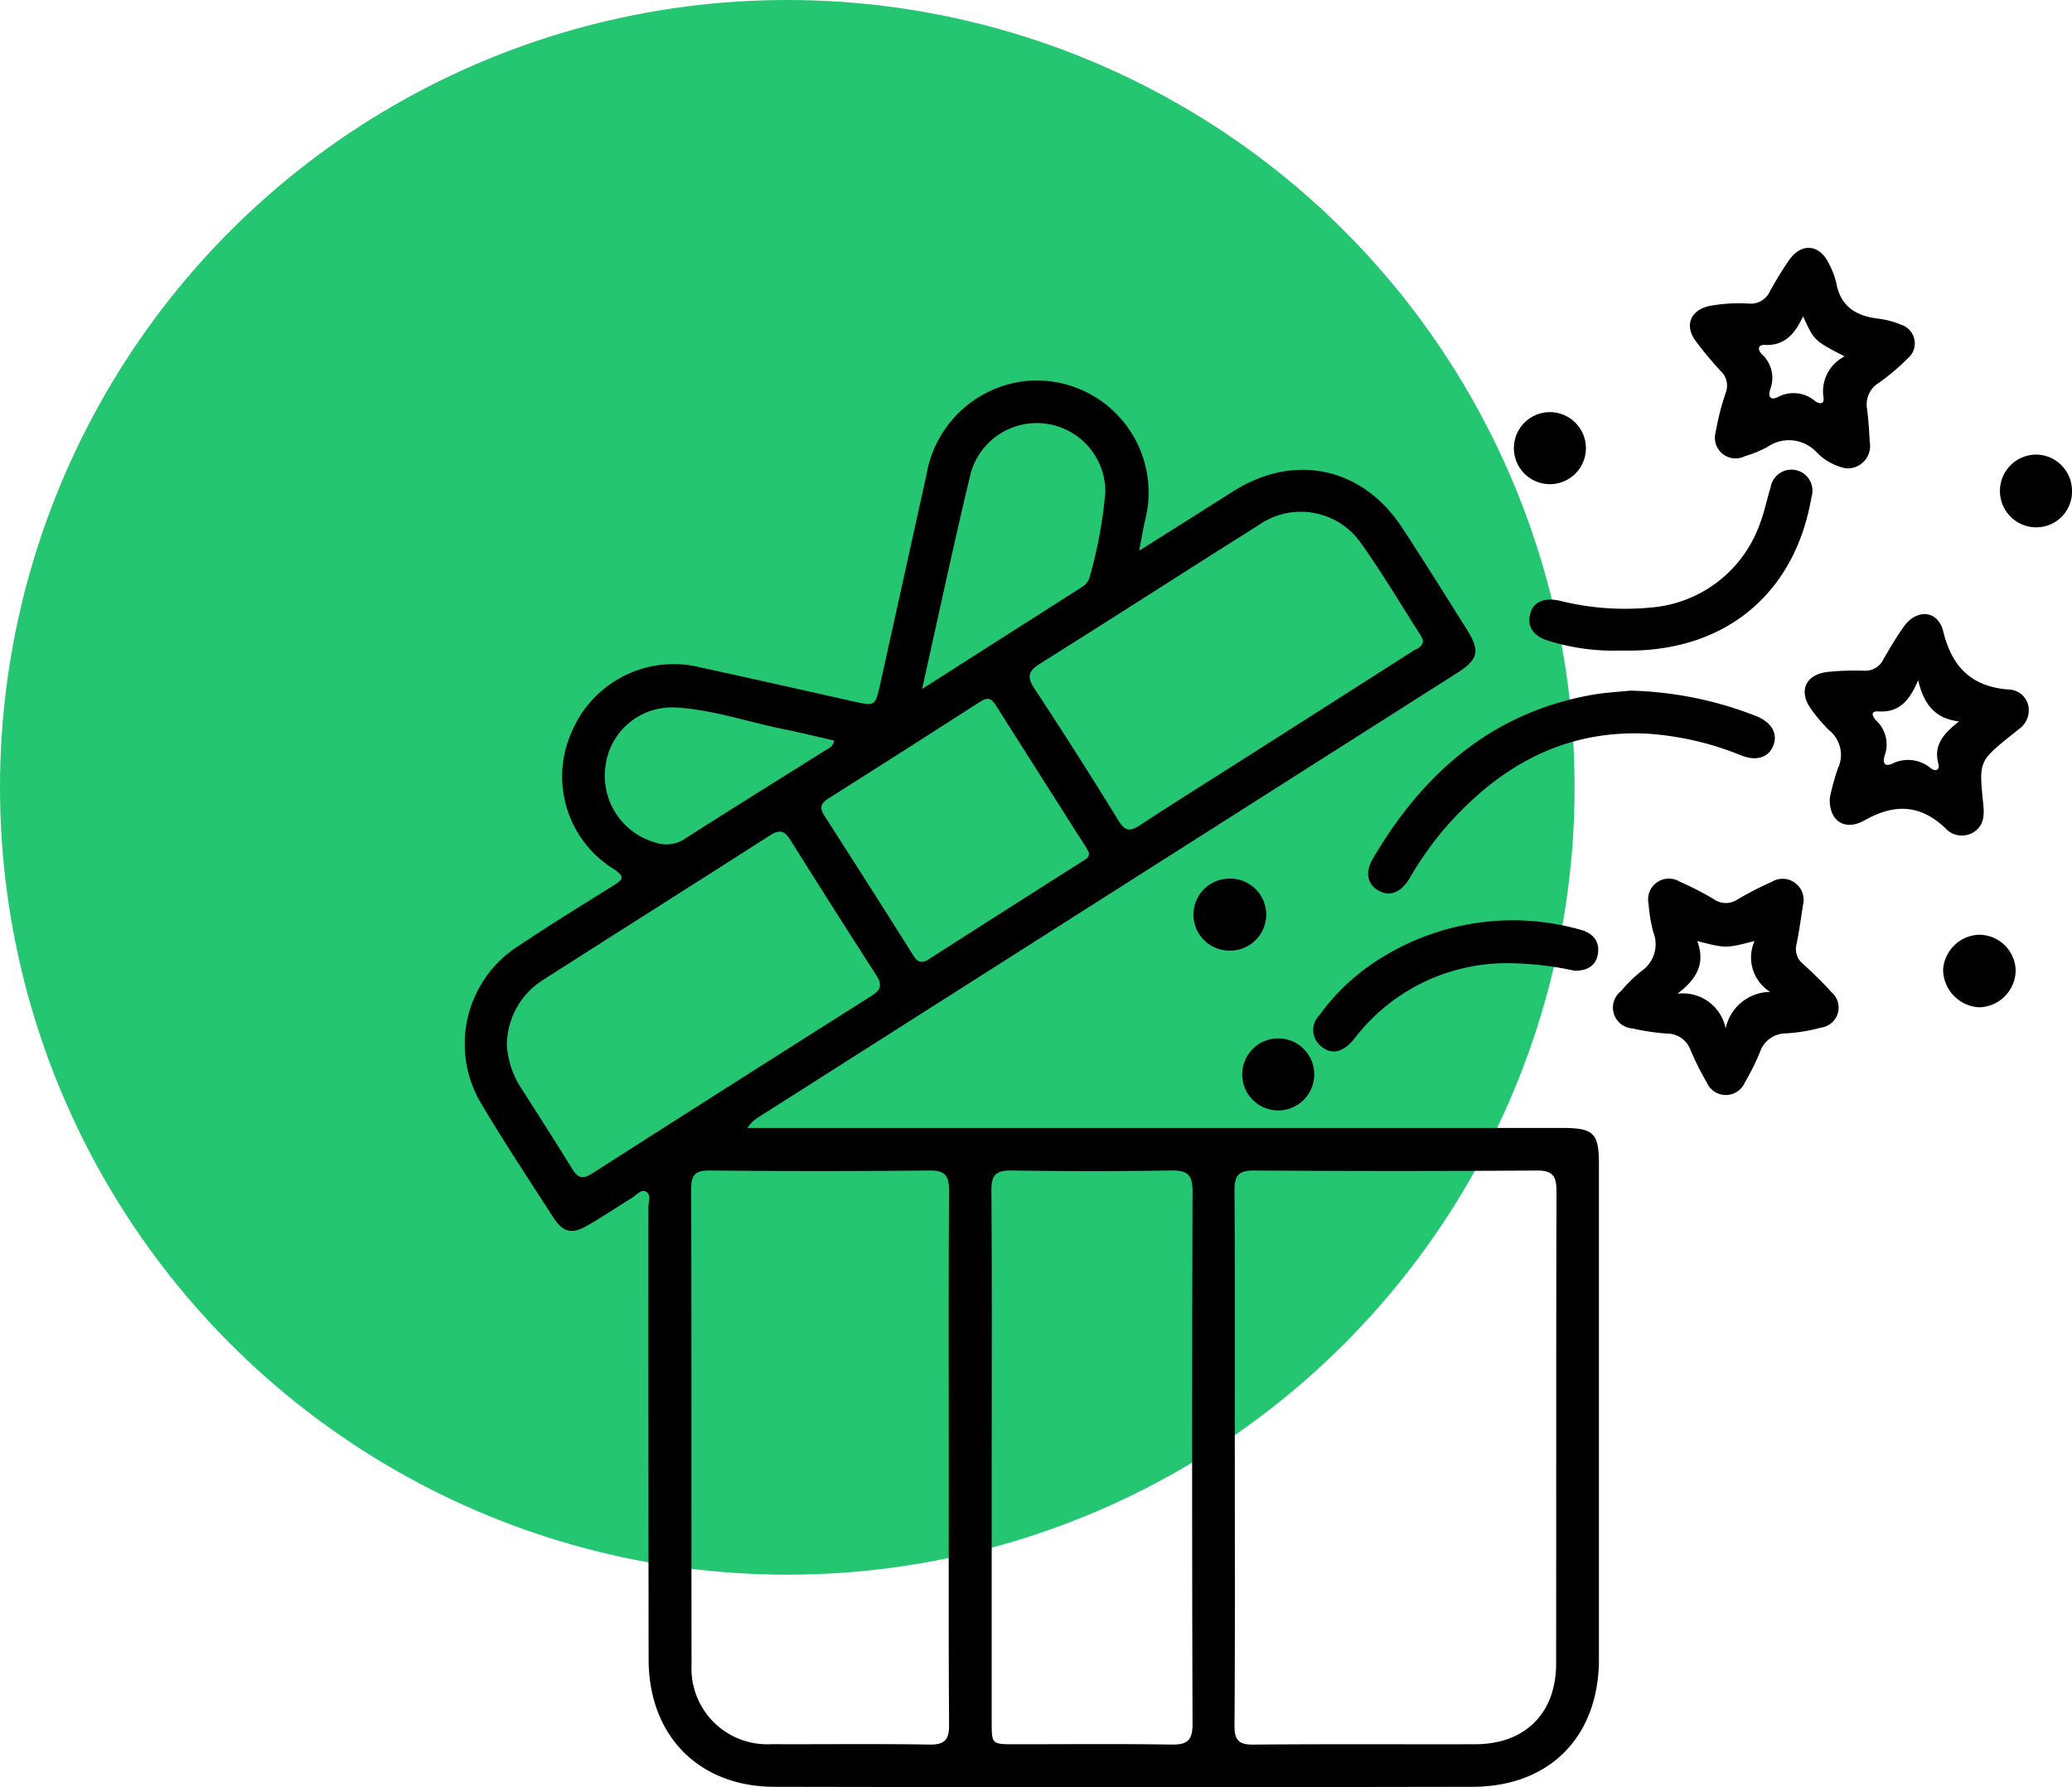 <svg xmlns="http://www.w3.org/2000/svg" xmlns:xlink="http://www.w3.org/1999/xlink" width="165.804" height="143" viewBox="0 0 165.804 143">
  <defs>
    <clipPath id="clip-path">
      <rect id="Rectangle_1" data-name="Rectangle 1" width="128.609" height="123.167" fill="none"/>
    </clipPath>
  </defs>
  <g id="Group_7" data-name="Group 7" transform="translate(-859 -1182)">
    <circle id="Ellipse_1" data-name="Ellipse 1" cx="63" cy="63" r="63" transform="translate(859 1182)" fill="#24c672"/>
    <g id="Group_2" data-name="Group 2" transform="translate(896.196 1201.833)">
      <g id="Group_1" data-name="Group 1" clip-path="url(#clip-path)">
        <path id="Path_1" data-name="Path 1" d="M53.961,34.315,61.5,29.552c4.882-3.083,10.311-1.936,13.486,2.895,1.778,2.706,3.491,5.454,5.214,8.2,1.065,1.7.893,2.374-.788,3.442Q51.474,61.848,23.54,79.613a2.752,2.752,0,0,0-.927.886H87.7c2.67,0,3.053.377,3.053,3q0,19.75,0,39.5c0,6.178-3.918,10.208-10.108,10.221q-27.934.056-55.869,0c-6.07-.012-10.061-4.108-10.069-10.188q-.023-18.089-.016-36.176c0-.436.264-1.048-.231-1.278-.378-.176-.744.313-1.1.529-1.2.73-2.366,1.522-3.584,2.221s-1.927.519-2.7-.673c-1.917-2.972-3.868-5.924-5.678-8.96A9.3,9.3,0,0,1,4.375,65.882c2.479-1.657,5.018-3.224,7.55-4.8.729-.454.9-.688.039-1.269A8.7,8.7,0,0,1,8.537,48.851a8.846,8.846,0,0,1,10.389-5.183c4.037.871,8.065,1.783,12.094,2.688,1.818.408,1.821.421,2.233-1.438q1.85-8.354,3.692-16.71A9.059,9.059,0,0,1,44.7,20.755a8.958,8.958,0,0,1,9.737,11.117c-.158.695-.275,1.4-.477,2.443m7.655,72.538c0,7.155.024,14.31-.024,21.464-.008,1.17.33,1.537,1.515,1.526,5.92-.054,11.841-.015,17.761-.029,3.976-.009,6.457-2.472,6.461-6.458.015-12.606-.006-25.213.028-37.819,0-1.192-.315-1.638-1.576-1.63q-11.308.075-22.617,0c-1.251-.008-1.581.4-1.573,1.609.049,7.112.024,14.225.024,21.337m-22.888.167c0-7.157-.021-14.315.022-21.472.007-1.174-.27-1.656-1.554-1.643q-8.819.089-17.639,0c-1.145-.009-1.442.39-1.44,1.485.031,12.7.011,25.391.027,38.086a6.061,6.061,0,0,0,6.377,6.333c4.218.017,8.437-.039,12.654.031,1.254.021,1.586-.4,1.578-1.609-.048-7.071-.024-14.144-.024-21.215m3.434-.2q0,10.6,0,21.205c0,1.792,0,1.793,1.845,1.794,4.173,0,8.348-.041,12.52.026,1.251.02,1.71-.3,1.706-1.63q-.065-21.333,0-42.666c0-1.327-.453-1.659-1.707-1.641q-6.387.1-12.775,0c-1.207-.017-1.623.325-1.613,1.578.053,7.111.026,14.222.025,21.333M3.364,73.877A7.151,7.151,0,0,0,4.372,77.1c1.424,2.224,2.847,4.45,4.235,6.7.426.689.823.826,1.539.369q11.2-7.157,22.435-14.262c.767-.485.8-.927.33-1.652q-3.463-5.37-6.854-10.787c-.454-.726-.843-.888-1.621-.389C18.377,60.962,12.286,64.8,6.221,68.681a6.189,6.189,0,0,0-2.856,5.2m73.3-32.44c-.073-.14-.14-.3-.232-.439-1.564-2.438-3.039-4.941-4.722-7.294a5.869,5.869,0,0,0-8.189-1.445c-5.842,3.676-11.642,7.418-17.489,11.085-.939.589-1.081,1.04-.452,1.995q3.445,5.23,6.727,10.566c.508.822.891.908,1.685.386,2.777-1.824,5.6-3.582,8.4-5.366q6.739-4.29,13.472-8.589c.332-.213.829-.319.8-.9M49.939,58.465c-.069-.124-.162-.315-.275-.493-2.4-3.773-4.8-7.539-7.189-11.32-.353-.561-.677-.618-1.232-.261q-6.069,3.9-12.168,7.76c-.588.372-.715.723-.319,1.339q3.591,5.587,7.13,11.207c.339.537.665.673,1.238.306q6.182-3.964,12.386-7.895c.206-.131.472-.24.428-.643M36.589,45.376c4.417-2.817,8.575-5.468,12.734-8.122a1.4,1.4,0,0,0,.689-.884,35.968,35.968,0,0,0,1.244-6.759A5.489,5.489,0,0,0,40.5,28.043C39.133,33.7,37.927,39.4,36.589,45.376M29.554,49.5c-1.394-.315-2.78-.656-4.177-.939-2.829-.575-5.592-1.545-8.491-1.7a5.352,5.352,0,0,0-5.629,4.663A5.548,5.548,0,0,0,15.3,57.678a2.657,2.657,0,0,0,2.387-.369c3.69-2.363,7.418-4.667,11.128-7,.273-.172.632-.274.744-.811" transform="translate(0 -10.079)"/>
        <path id="Path_2" data-name="Path 2" d="M203.855,17.636a4.49,4.49,0,0,1-2.345-1.311,3.03,3.03,0,0,0-3.924-.386,8.86,8.86,0,0,1-1.772.724,1.658,1.658,0,0,1-2.348-1.95,21.036,21.036,0,0,1,.788-3.09,1.6,1.6,0,0,0-.369-1.746,27.761,27.761,0,0,1-2.045-2.452c-.891-1.235-.386-2.433,1.11-2.775a13.192,13.192,0,0,1,3.183-.191,1.659,1.659,0,0,0,1.647-.946c.474-.856.982-1.7,1.536-2.505,1.009-1.469,2.5-1.309,3.241.329a6.249,6.249,0,0,1,.546,1.43c.329,1.893,1.551,2.677,3.334,2.892a6.834,6.834,0,0,1,1.845.486,1.564,1.564,0,0,1,.556,2.693,17.536,17.536,0,0,1-2.34,1.977,2.011,2.011,0,0,0-.923,2.07c.109.886.171,1.779.216,2.671a1.786,1.786,0,0,1-1.936,2.081m-3.4-12.158c-.666,1.436-1.5,2.362-3.061,2.287-.571-.027-.592.387-.223.759a2.562,2.562,0,0,1,.649,2.812c-.19.574.026.89.624.6a2.66,2.66,0,0,1,2.984.33c.33.25.744.253.663-.284a3.128,3.128,0,0,1,1.694-3.3c-2.438-1.249-2.438-1.249-3.33-3.205" transform="translate(-93.366 0)"/>
        <path id="Path_3" data-name="Path 3" d="M211.345,71.93a18.36,18.36,0,0,1,.639-2.345,2.523,2.523,0,0,0-.694-3.071,12.565,12.565,0,0,1-1.41-1.647c-1.072-1.439-.515-2.8,1.268-3.018a21.438,21.438,0,0,1,2.932-.1,1.6,1.6,0,0,0,1.547-.9c.506-.886,1.034-1.764,1.616-2.6,1.023-1.47,2.751-1.372,3.174.345.71,2.887,2.295,4.45,5.266,4.66a1.654,1.654,0,0,1,1.553,1.318,1.85,1.85,0,0,1-.806,1.883c-.158.142-.328.271-.494.4-2.649,2.129-2.669,2.131-2.319,5.5.1.949.091,1.806-.825,2.351a1.779,1.779,0,0,1-2.23-.386c-2.012-1.885-4.049-1.941-6.429-.6-1.6.9-2.879.047-2.789-1.8m10.337-6.115c-1.86-.213-2.8-1.3-3.269-3.3-.725,1.75-1.6,2.6-3.171,2.5-.719-.046-.463.437-.182.733a2.606,2.606,0,0,1,.671,2.809c-.163.5-.047.937.605.645a2.824,2.824,0,0,1,3.1.367c.4.3.721.109.6-.353-.423-1.566.48-2.469,1.646-3.4" transform="translate(-102.117 -27.914)"/>
        <path id="Path_4" data-name="Path 4" d="M194.615,100.55c-.175,1.092-.316,2.191-.539,3.273a1.522,1.522,0,0,0,.525,1.583c.785.719,1.559,1.457,2.267,2.25a1.616,1.616,0,0,1-.842,2.84,13.505,13.505,0,0,1-2.764.459,2.2,2.2,0,0,0-2.121,1.516,18.74,18.74,0,0,1-1.193,2.4,1.66,1.66,0,0,1-3.056.011,23.177,23.177,0,0,1-1.313-2.627,1.984,1.984,0,0,0-1.868-1.282,18.243,18.243,0,0,1-2.774-.414,1.669,1.669,0,0,1-.914-2.978,11.418,11.418,0,0,1,1.642-1.607,2.606,2.606,0,0,0,.946-3.129,12.3,12.3,0,0,1-.376-2.263,1.661,1.661,0,0,1,2.491-1.766,24.7,24.7,0,0,1,2.728,1.4,1.663,1.663,0,0,0,1.9.023,26.106,26.106,0,0,1,2.724-1.4,1.682,1.682,0,0,1,2.541,1.719m-2.654,7.078a3.246,3.246,0,0,1-1.251-4.069c-2.3.59-2.3.59-4.585,0,.647,1.7.05,3-1.592,4.218a3.485,3.485,0,0,1,3.866,2.779,3.677,3.677,0,0,1,3.562-2.926" transform="translate(-87.511 -48.102)"/>
        <path id="Path_5" data-name="Path 5" d="M162.1,69.171a29.357,29.357,0,0,1,10.05,2.027c1.235.486,1.761,1.363,1.413,2.326s-1.312,1.327-2.562.842a23.967,23.967,0,0,0-7.675-1.759c-6.811-.286-12.009,2.826-16.283,7.831a28,28,0,0,0-2.616,3.772c-.7,1.164-1.642,1.478-2.532.925-.852-.529-1.034-1.436-.366-2.568,3.985-6.748,9.429-11.578,17.379-13.035,1.167-.214,2.362-.27,3.192-.361" transform="translate(-68.841 -33.742)"/>
        <path id="Path_6" data-name="Path 6" d="M173.489,49.116a17.443,17.443,0,0,1-5.609-.778c-1.213-.345-1.746-1.115-1.508-2.121.228-.97,1.069-1.368,2.346-1.1a21.444,21.444,0,0,0,7.326.552,10.105,10.105,0,0,0,8.716-6.693c.369-.946.562-1.959.864-2.932a1.685,1.685,0,1,1,3.268.787c-1.3,7.609-6.71,12.212-14.455,12.286-.213,0-.426,0-.948,0" transform="translate(-81.131 -16.89)"/>
        <path id="Path_7" data-name="Path 7" d="M153.44,109.1a25.471,25.471,0,0,0-5.348-.6,15.354,15.354,0,0,0-12.112,5.858c-.08.1-.156.2-.239.3-.853.991-1.739,1.181-2.537.505a1.652,1.652,0,0,1-.166-2.493,17.147,17.147,0,0,1,5.265-4.778,19.873,19.873,0,0,1,15.523-2.1c1,.248,1.637.832,1.516,1.88-.115.978-.806,1.449-1.9,1.431" transform="translate(-64.66 -51.262)"/>
        <path id="Path_8" data-name="Path 8" d="M245.612,35.276a2.857,2.857,0,0,1-2.857,2.841,2.911,2.911,0,0,1,0-5.822,2.9,2.9,0,0,1,2.856,2.981" transform="translate(-117.003 -15.754)"/>
        <path id="Path_9" data-name="Path 9" d="M116.775,104.3a2.88,2.88,0,0,1-.092-5.76,2.881,2.881,0,1,1,.092,5.76" transform="translate(-55.543 -48.069)"/>
        <path id="Path_10" data-name="Path 10" d="M233.888,107.31a2.931,2.931,0,0,1,2.874,2.847,2.989,2.989,0,0,1-2.913,2.958,3.045,3.045,0,0,1-2.893-3,2.992,2.992,0,0,1,2.933-2.81" transform="translate(-112.662 -52.347)"/>
        <path id="Path_11" data-name="Path 11" d="M166.761,31.428a2.881,2.881,0,0,1,.049-5.763,2.881,2.881,0,1,1-.049,5.763" transform="translate(-79.957 -12.52)"/>
        <path id="Path_12" data-name="Path 12" d="M124.415,129.262a2.882,2.882,0,0,1-.136-5.763,2.882,2.882,0,1,1,.136,5.763" transform="translate(-59.258 -60.244)"/>
      </g>
    </g>
  </g>
</svg>
